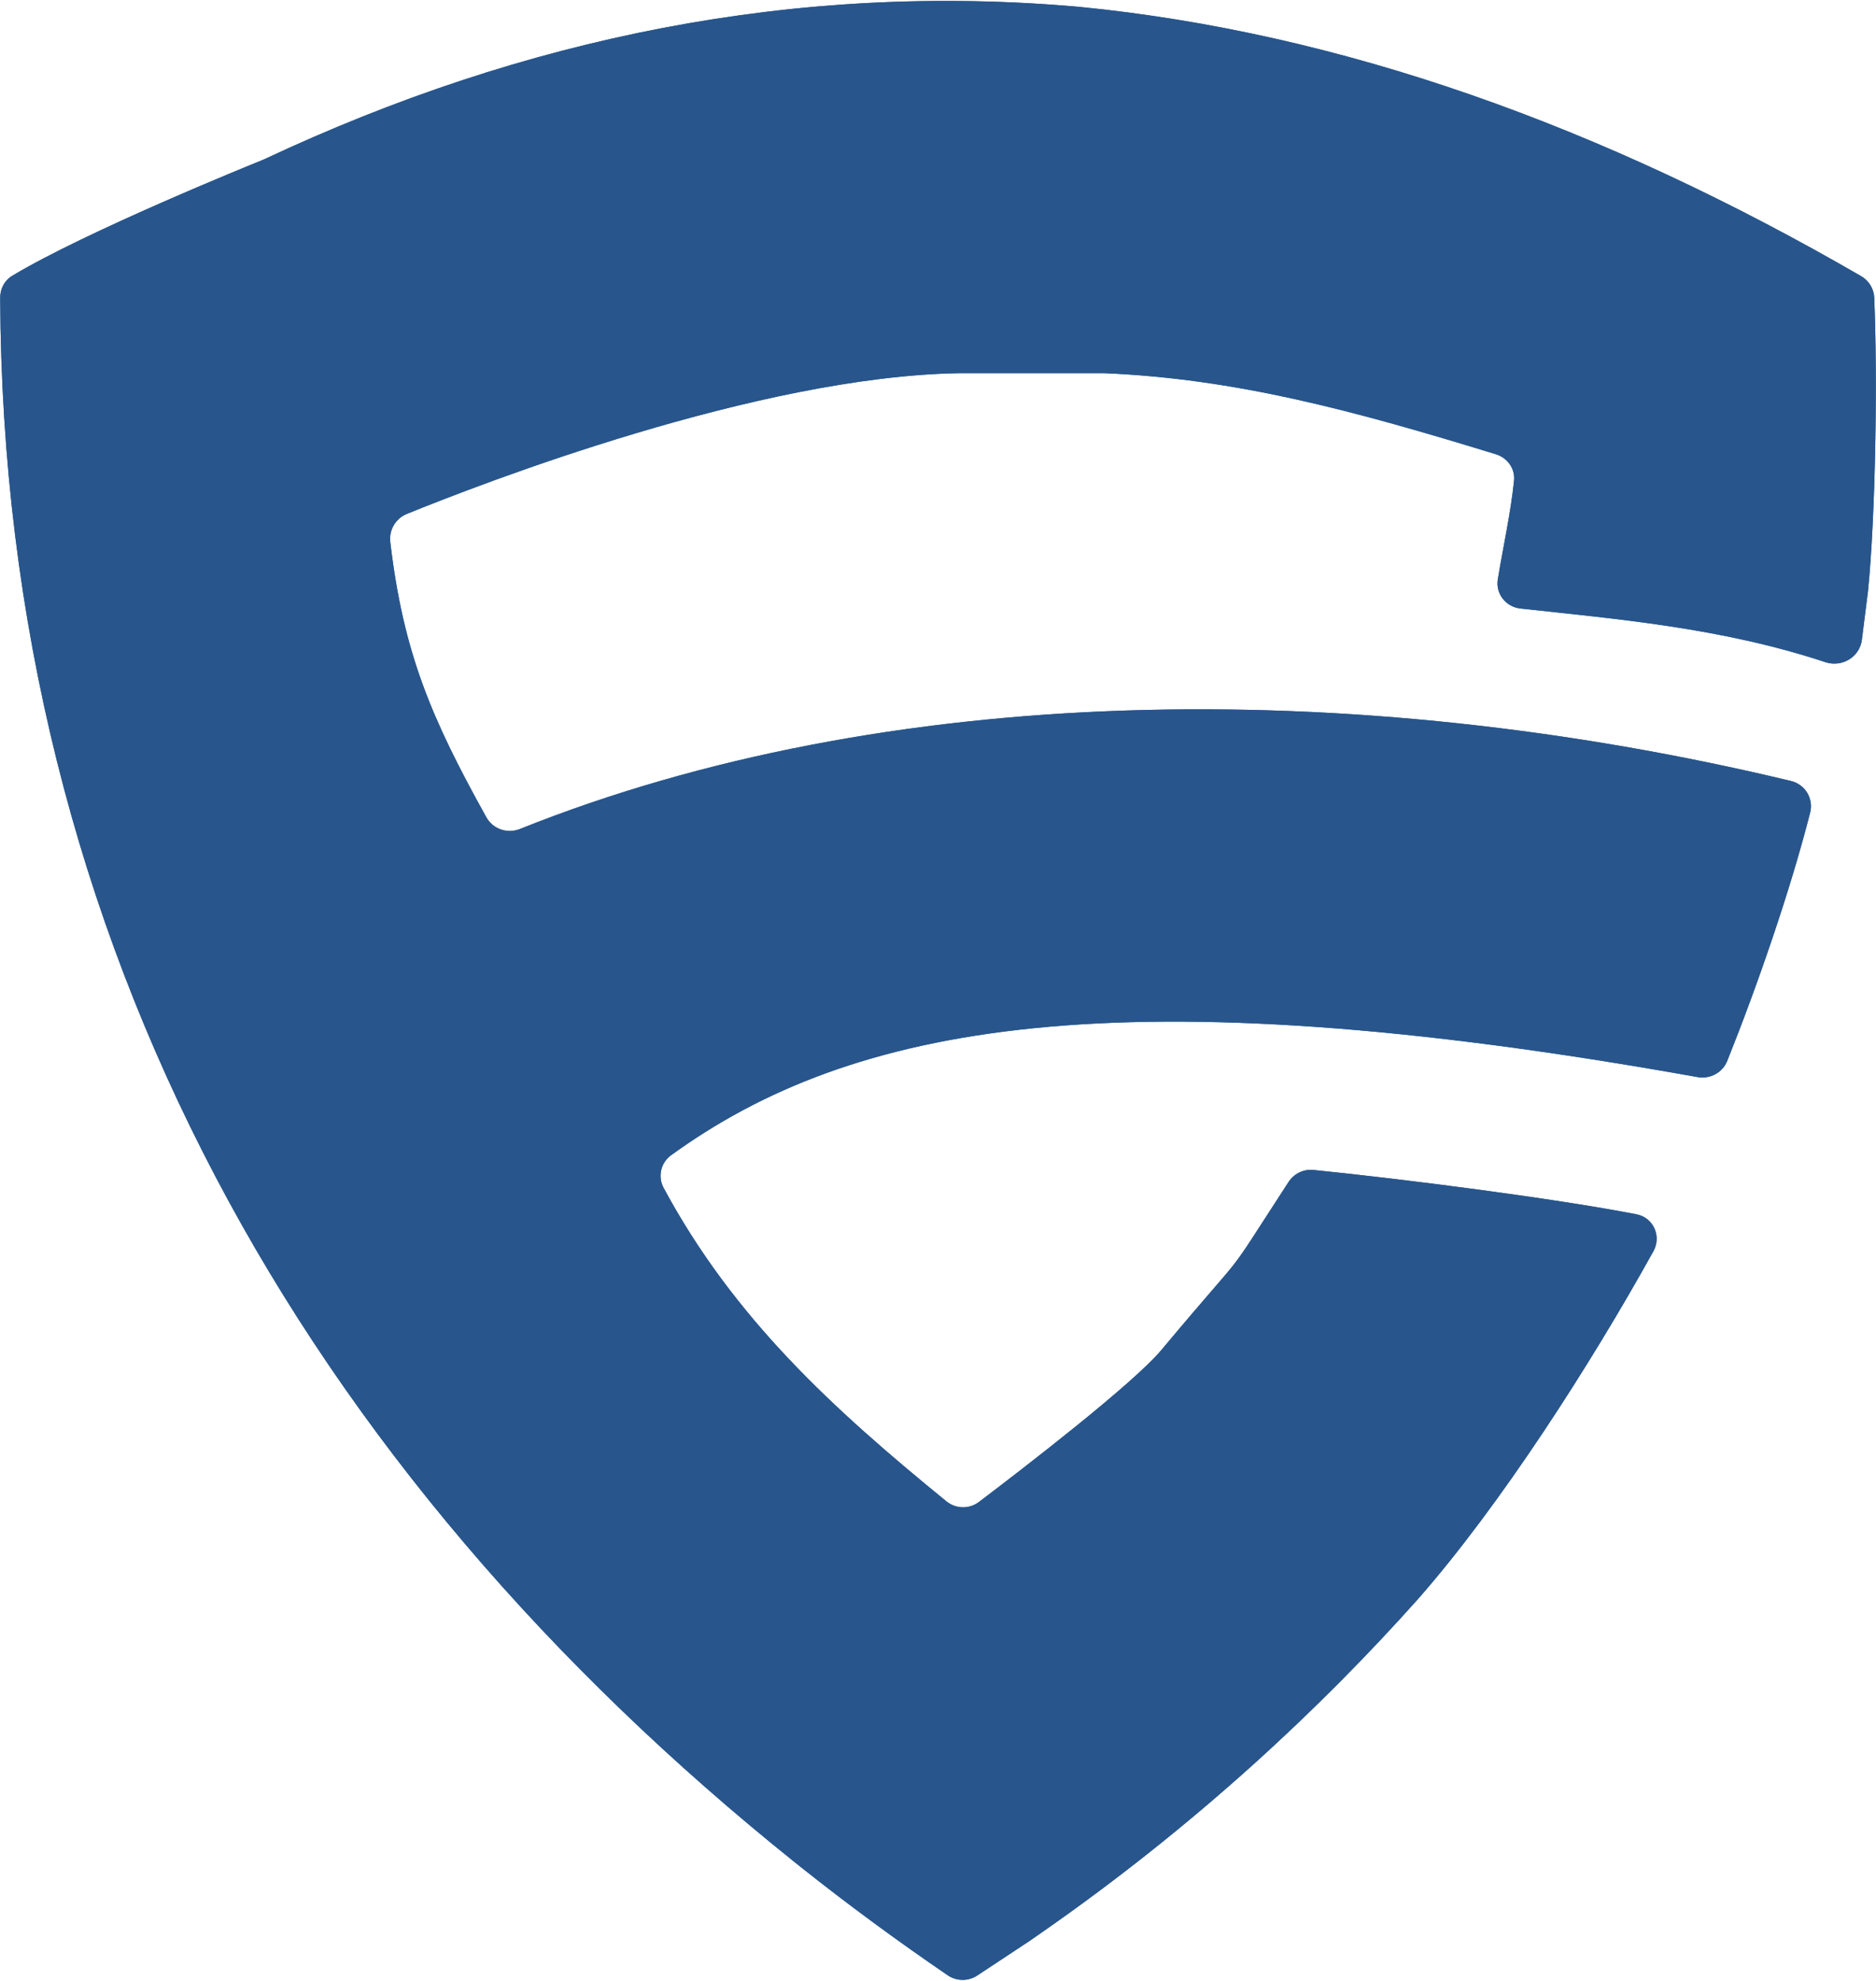 <svg width="984" height="1039" viewBox="0 0 984 1039" fill="none" xmlns="http://www.w3.org/2000/svg">
<path fill-rule="evenodd" clip-rule="evenodd" d="M417.078 976.981C160.457 771.397 1.51 495.985 0.103 156.149C0.084 151.481 2.385 147.087 6.385 144.682C44.981 121.465 131.675 86.365 137.862 83.87C138.111 83.77 138.334 83.672 138.576 83.558C275.472 19.299 418.236 -9.517 566.065 3.595C703.246 17.077 840.271 66.12 976.209 144.863C980.266 147.213 982.871 151.45 983.07 156.133C984.843 197.89 983.823 270.116 979.779 310.267L976.577 335.621C975.436 344.653 966.109 350.207 957.469 347.339C902.658 329.148 847.065 324.642 797.495 319.189C789.867 318.349 784.407 311.476 785.637 303.901C788.381 286.988 792.417 269.126 794.143 252.117C794.781 245.828 790.692 240.134 784.649 238.279C710.268 215.439 648.471 198.66 579.097 195.742H503.608C397.848 197.238 252.182 253.801 213.365 269.576C207.513 271.954 203.962 277.999 204.7 284.272C211.551 342.487 226.293 376.887 255.095 428.697C258.546 434.904 266.108 437.481 272.701 434.841C464.065 358.203 708.019 354.102 939.38 409.654C946.773 411.429 951.336 418.835 949.465 426.204C939.093 467.051 921.587 517.563 905.934 556.557C903.477 562.678 896.905 566.136 890.412 564.972C585.837 510.379 446.512 537.457 351.969 605.978C346.56 609.899 344.911 617.201 348.076 623.085C384.944 691.627 437.07 739.14 496.385 787.49C501.344 791.532 508.388 791.688 513.488 787.825C535.735 770.97 594.215 726.022 609.212 708.082C658.412 649.225 638.77 677.148 675.862 620.007C678.692 615.647 683.706 613.17 688.879 613.687C735.532 618.355 815.642 628.631 858.365 636.944C867.264 638.675 871.612 648.44 867.215 656.369C834.315 715.702 786.983 789.566 743.762 838.753C692.724 896.018 626.654 957.836 546.321 1013.71L539.897 1018.18L512.619 1036.2C507.904 1039.32 501.773 1039.3 497.105 1036.11C470.297 1017.81 444.607 998.885 420.126 979.415L417.078 976.981Z" fill="#28568C"/>
<path fill-rule="evenodd" clip-rule="evenodd" d="M417.078 976.981C160.457 771.397 1.51 495.985 0.103 156.149C0.084 151.481 2.385 147.087 6.385 144.682C44.981 121.465 131.675 86.365 137.863 83.87C138.111 83.77 138.334 83.672 138.576 83.558C275.472 19.299 418.236 -9.517 566.065 3.595C703.246 17.077 840.271 66.12 976.209 144.863C980.266 147.213 982.871 151.45 983.07 156.133C984.843 197.89 983.823 270.116 979.779 310.267L976.577 335.621C975.436 344.653 966.109 350.207 957.469 347.339C902.658 329.148 847.065 324.642 797.495 319.189C789.867 318.349 784.407 311.476 785.637 303.901C788.381 286.988 792.417 269.126 794.143 252.117C794.781 245.828 790.692 240.134 784.649 238.279C710.268 215.439 648.471 198.66 579.097 195.742H503.608C397.848 197.238 252.182 253.801 213.365 269.576C207.513 271.954 203.962 277.999 204.7 284.272C211.551 342.487 226.293 376.887 255.095 428.697C258.546 434.904 266.108 437.481 272.701 434.841C464.065 358.203 708.019 354.102 939.38 409.654C946.773 411.429 951.336 418.835 949.465 426.204C939.093 467.051 921.587 517.563 905.934 556.557C903.477 562.678 896.905 566.136 890.412 564.972C585.837 510.379 446.512 537.457 351.969 605.978C346.56 609.899 344.911 617.201 348.076 623.085C384.944 691.627 437.07 739.14 496.385 787.49C501.344 791.532 508.388 791.688 513.488 787.825C535.735 770.97 594.215 726.022 609.212 708.082C658.412 649.225 638.77 677.148 675.862 620.007C678.692 615.647 683.706 613.17 688.879 613.687C735.532 618.355 815.642 628.631 858.365 636.944C867.264 638.675 871.612 648.44 867.215 656.369C834.315 715.702 786.983 789.566 743.762 838.753C692.724 896.018 626.654 957.836 546.321 1013.71L539.897 1018.18L512.619 1036.2C507.904 1039.32 501.773 1039.3 497.105 1036.11C470.297 1017.81 444.607 998.885 420.126 979.415L417.078 976.981Z" fill="#28568C"/>
</svg>
